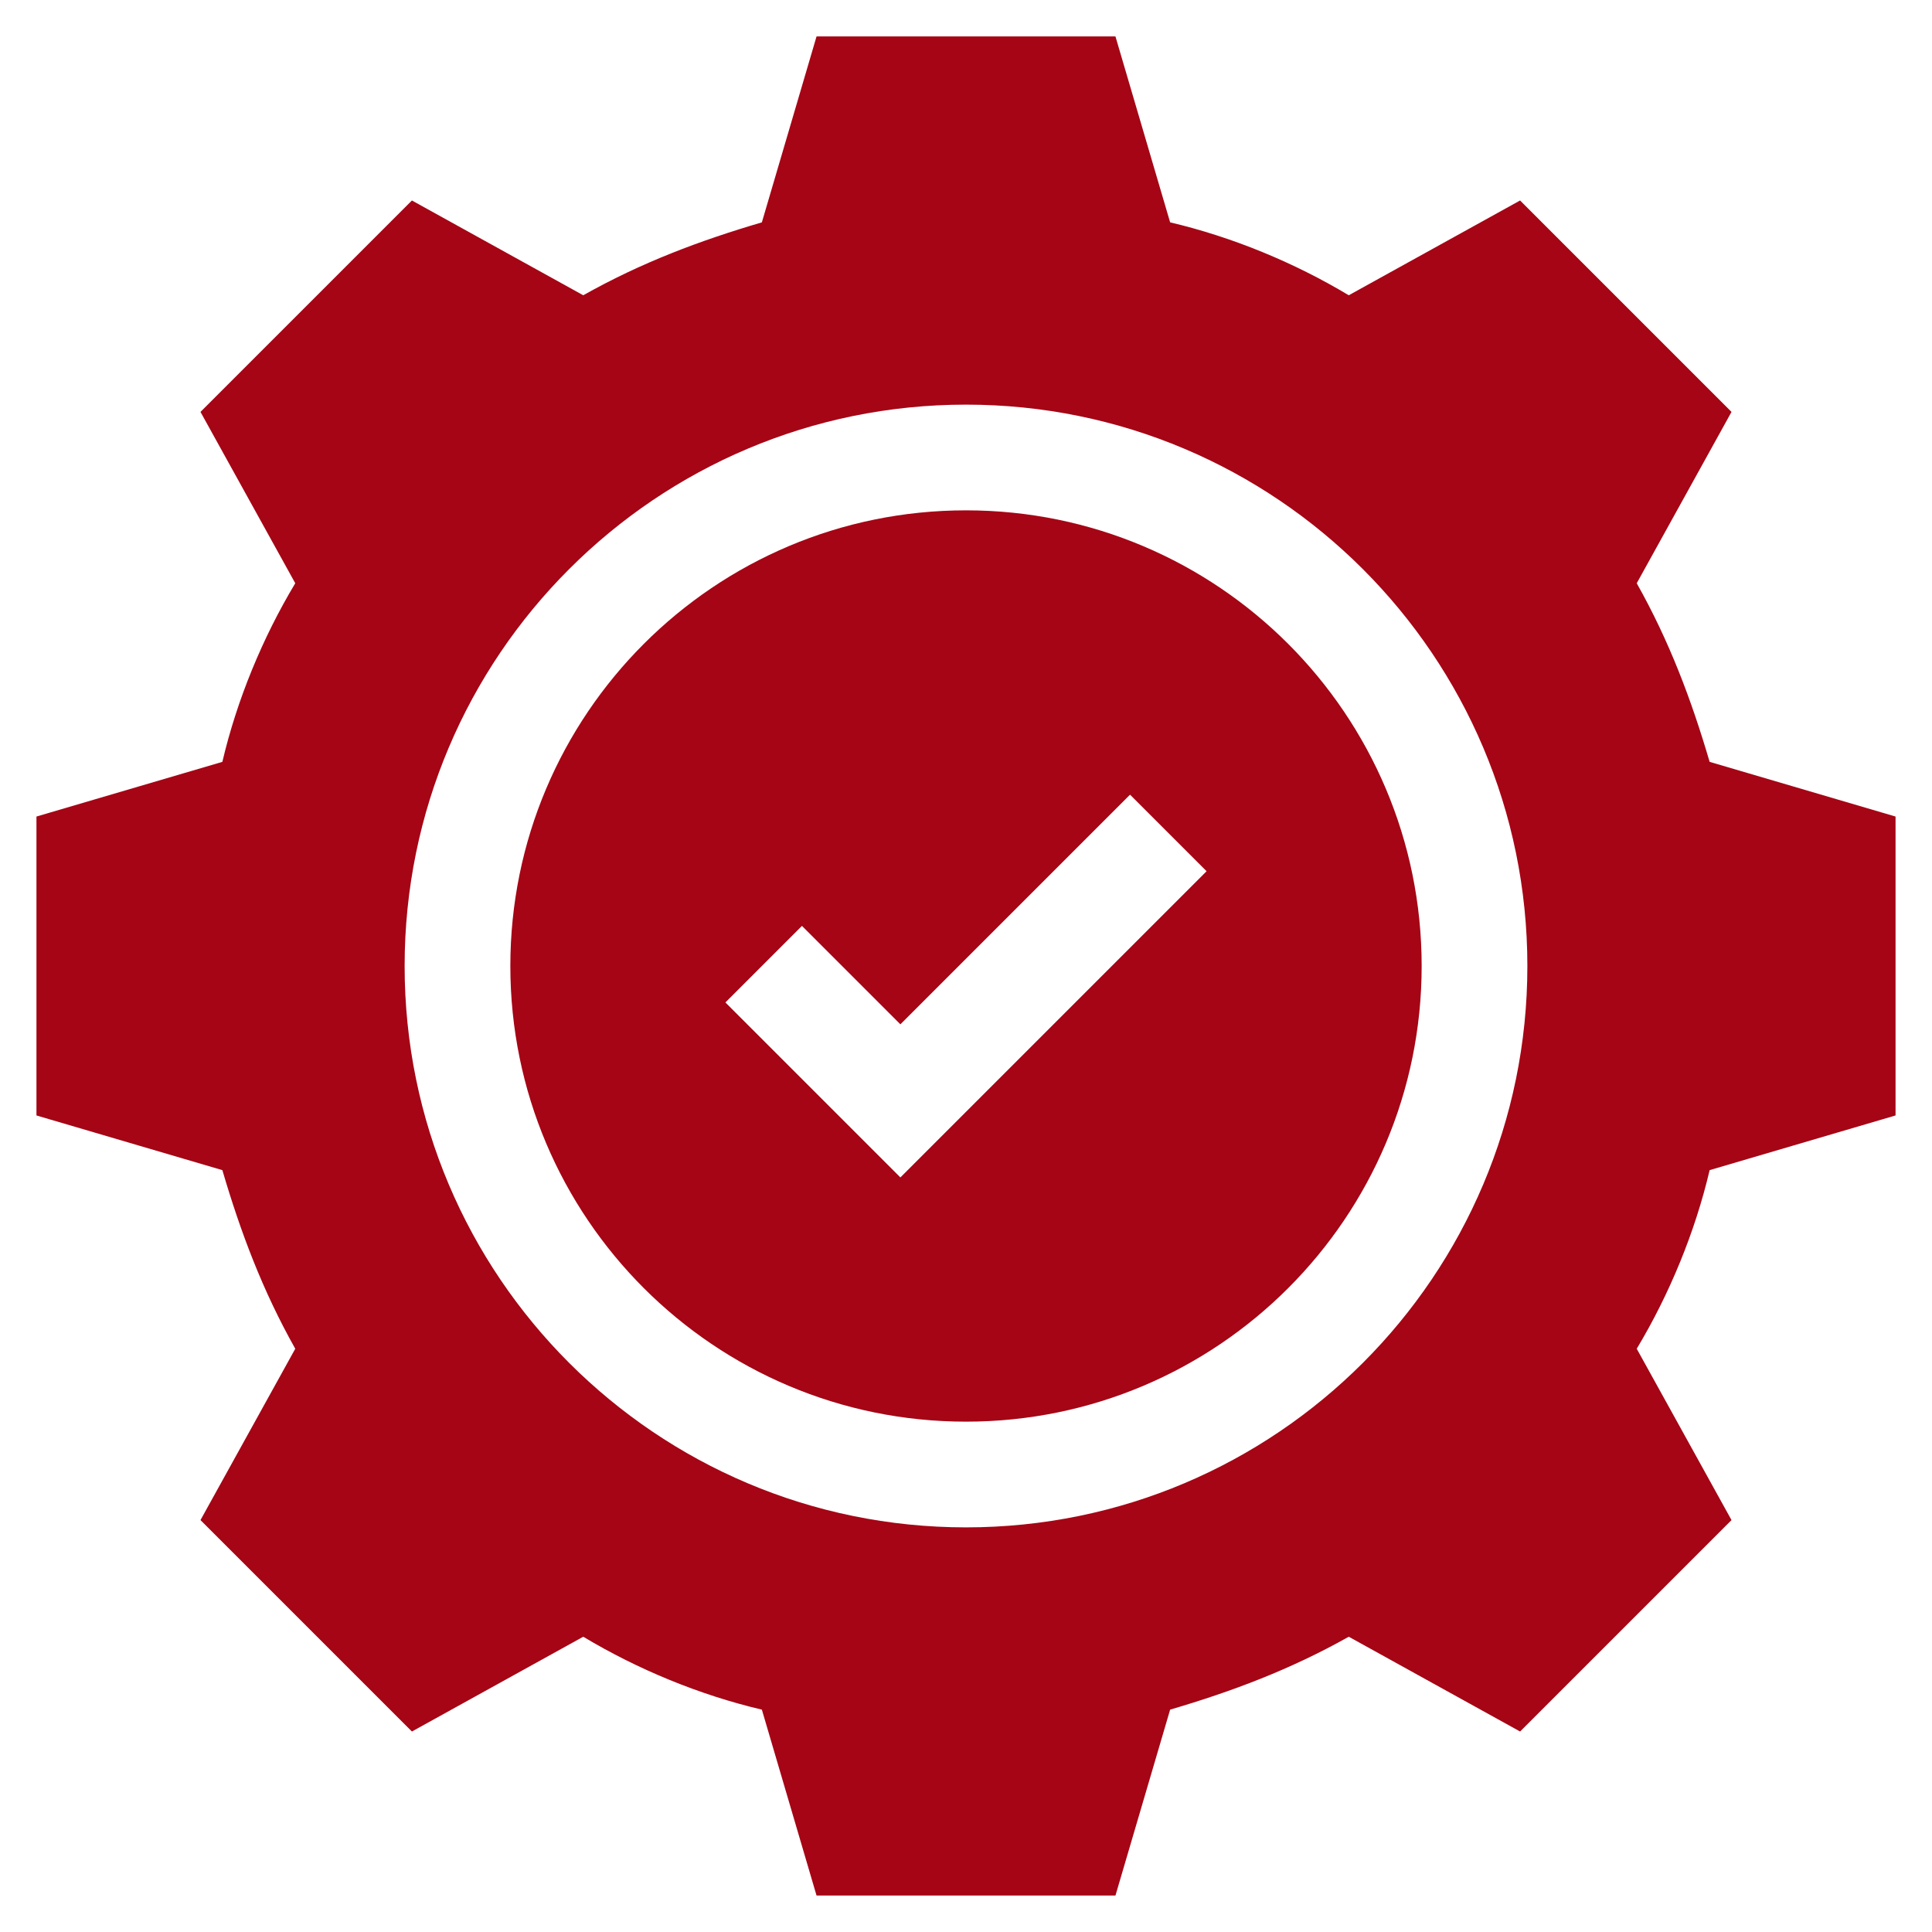 <?xml version="1.0" encoding="UTF-8"?> <svg xmlns="http://www.w3.org/2000/svg" id="Layer_1" data-name="Layer 1" version="1.1" viewBox="0 0 53 53"><defs><style> .cls-1 { fill: #a50515; stroke-width: 0px; } </style></defs><path class="cls-1" d="M26.5,14c-6.9,0-12.5,5.6-12.5,12.5s5.6,12.5,12.5,12.5,12.5-5.6,12.5-12.5-5.6-12.5-12.5-12.5ZM24.7,32.3l-4.8-4.8,2.1-2.1,2.7,2.7,6.3-6.3,2.1,2.1-8.4,8.4Z"></path><path class="cls-1" d="M52,30.6v-8.2l-5.1-1.5c-.5-1.7-1.1-3.3-2-4.9l2.6-4.7-5.8-5.8-4.7,2.6c-1.5-.9-3.2-1.6-4.9-2l-1.5-5.1h-8.2l-1.5,5.1c-1.7.5-3.3,1.1-4.9,2l-4.7-2.6-5.8,5.8,2.6,4.7c-.9,1.5-1.6,3.2-2,4.9l-5.1,1.5v8.2l5.1,1.5c.5,1.7,1.1,3.3,2,4.9l-2.6,4.7,5.8,5.8,4.7-2.6c1.5.9,3.2,1.6,4.9,2l1.5,5.1h8.2l1.5-5.1c1.7-.5,3.3-1.1,4.9-2l4.7,2.6,5.8-5.8-2.6-4.7c.9-1.5,1.6-3.2,2-4.9l5.1-1.5ZM26.5,41.9c-8.5,0-15.4-6.9-15.4-15.4s6.9-15.4,15.4-15.4,15.4,6.9,15.4,15.4-6.9,15.4-15.4,15.4Z"></path></svg> 